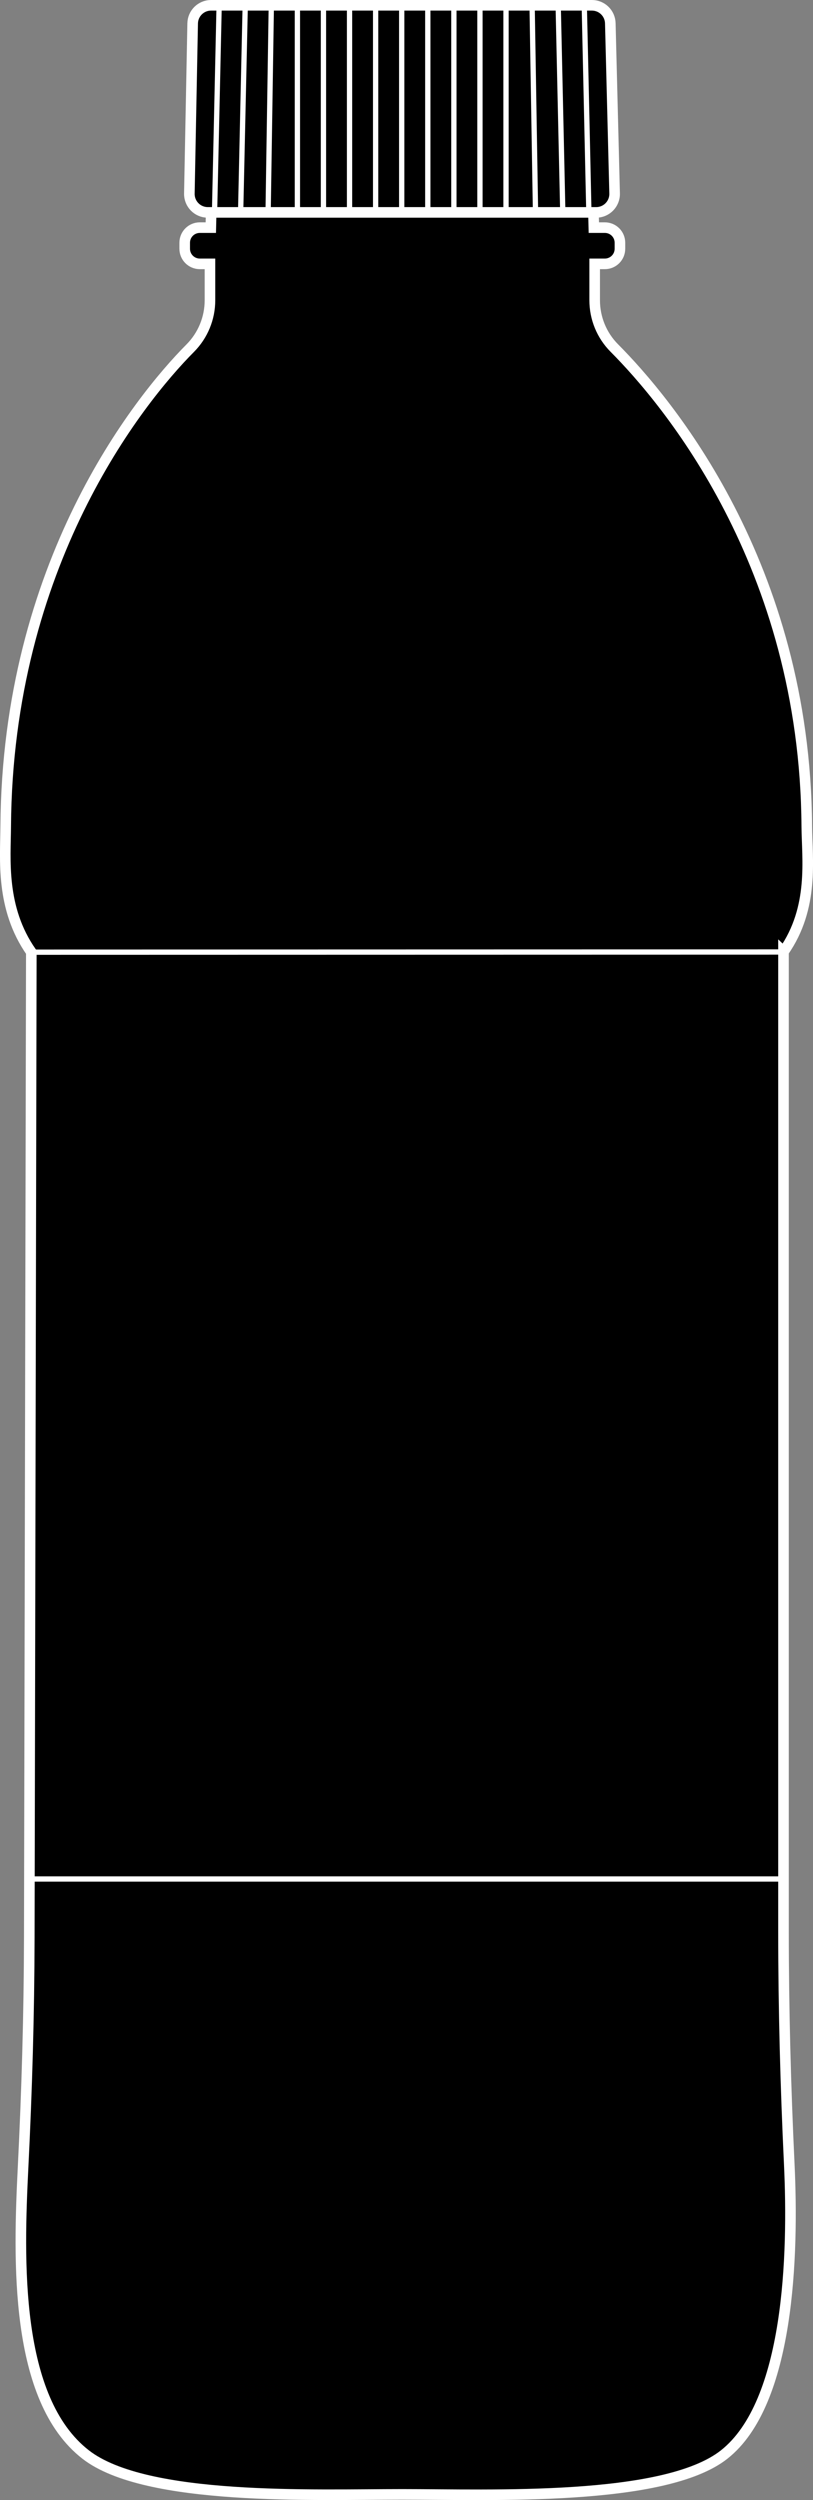 <?xml version="1.0" encoding="UTF-8"?>
<svg id="Layer_2" data-name="Layer 2" xmlns="http://www.w3.org/2000/svg" viewBox="0 0 307.32 944">
  <rect x="0" y="0" width="307.32" height="944" fill="#808080" stroke="none"/>
  <g id="Layer_1-2" data-name="Layer 1">
    <g>
      <path d="M296.18,359.37c11.69-16.69,8.87-35.05,8.79-47.38-.63-98.88-53.02-160.76-72.76-180.58-4.77-4.79-7.42-11.28-7.42-18.03v-13.75h3.85c3.15,0,5.7-2.55,5.7-5.7v-2.28c0-3.15-2.55-5.7-5.7-5.7h-4.17l-1.66-68.31H81.35l-1.66,68.31h-4.17c-3.15,0-5.7,2.55-5.7,5.7v2.28c0,3.15,2.55,5.7,5.7,5.7h3.85v13.75c0,6.78-2.68,13.28-7.47,18.09C52.13,151.34,2.79,213.19,2.16,311.99c-.08,12.33-2.02,30.85,9.68,47.54l-.77,372.17c-.06,28.85-.9,57.7-2.34,86.52-1.74,35.02-3.41,87.6,23.68,108.6,22.75,17.64,86.33,15.02,119.66,15.02s99.01,2.77,121.64-15.02c24.8-19.5,26.24-75.7,24.64-109.62-1.38-29.19-2.18-58.41-2.18-87.64v-370.2Z"/>
      <path d="M296.18,359.37c11.69-16.69,8.87-35.05,8.79-47.38-.63-98.88-53.02-160.76-72.76-180.58-4.77-4.79-7.42-11.28-7.42-18.03v-13.75h3.85c3.15,0,5.7-2.55,5.7-5.7v-2.28c0-3.15-2.55-5.7-5.7-5.7h-4.17l-1.66-68.31H81.35l-1.66,68.31h-4.17c-3.15,0-5.7,2.55-5.7,5.7v2.28c0,3.15,2.55,5.7,5.7,5.7h3.85v13.75c0,6.78-2.68,13.28-7.47,18.09C52.13,151.34,2.79,213.19,2.16,311.99c-.08,12.33-2.02,30.85,9.68,47.54l-.77,372.17c-.06,28.85-.9,57.7-2.34,86.52-1.74,35.02-3.41,87.6,23.68,108.6,22.75,17.64,86.33,15.02,119.66,15.02s99.01,2.77,121.64-15.02c24.8-19.5,26.24-75.7,24.64-109.62-1.38-29.19-2.18-58.41-2.18-87.64v-370.2Z" fill="none" stroke="#fff" stroke-miterlimit="10" stroke-width="4"/>
      <path d="M79.79,2h143.95c3.77,0,6.86,3,6.96,6.77l1.63,64.28c.1,3.92-3.04,7.15-6.96,7.15H78.54c-3.9,0-7.04-3.21-6.96-7.11l1.25-64.28c.08-3.78,3.17-6.81,6.96-6.81"/>
      <path d="M79.79,2h143.95c3.77,0,6.86,3,6.96,6.77l1.63,64.28c.1,3.92-3.04,7.15-6.96,7.15H78.54c-3.9,0-7.04-3.21-6.96-7.11l1.25-64.28c.08-3.78,3.17-6.81,6.96-6.81Z" fill="none" stroke="#fff" stroke-miterlimit="10" stroke-width="4"/>
      <line x1="141.99" y1="2" x2="141.99" y2="80.2" fill="none" stroke="#fff" stroke-miterlimit="10" stroke-width="2"/>
      <line x1="132.13" y1="2" x2="132.13" y2="80.2" fill="none" stroke="#fff" stroke-miterlimit="10" stroke-width="2"/>
      <line x1="122.27" y1="2" x2="122.27" y2="80.2" fill="none" stroke="#fff" stroke-miterlimit="10" stroke-width="2"/>
      <line x1="171.57" y1="2" x2="171.57" y2="80.2" fill="none" stroke="#fff" stroke-miterlimit="10" stroke-width="2"/>
      <line x1="161.71" y1="2" x2="161.71" y2="80.2" fill="none" stroke="#fff" stroke-miterlimit="10" stroke-width="2"/>
      <line x1="151.85" y1="2" x2="151.85" y2="80.2" fill="none" stroke="#fff" stroke-miterlimit="10" stroke-width="2"/>
      <line x1="201.14" y1="2" x2="202.43" y2="80.2" fill="none" stroke="#fff" stroke-miterlimit="10" stroke-width="2"/>
      <line x1="191.28" y1="2" x2="191.28" y2="80.2" fill="none" stroke="#fff" stroke-miterlimit="10" stroke-width="2"/>
      <line x1="181.42" y1="2" x2="181.42" y2="80.2" fill="none" stroke="#fff" stroke-miterlimit="10" stroke-width="2"/>
      <line x1="112.42" y1="2" x2="112.42" y2="80.2" fill="none" stroke="#fff" stroke-miterlimit="10" stroke-width="2"/>
      <line x1="102.56" y1="2" x2="101.35" y2="80.2" fill="none" stroke="#fff" stroke-miterlimit="10" stroke-width="2"/>
      <line x1="92.7" y1="2" x2="90.96" y2="80.2" fill="none" stroke="#fff" stroke-miterlimit="10" stroke-width="2"/>
      <line x1="82.84" y1="2" x2="81.1" y2="80.2" fill="none" stroke="#fff" stroke-miterlimit="10" stroke-width="2"/>
      <line x1="211" y1="2" x2="212.74" y2="80.2" fill="none" stroke="#fff" stroke-miterlimit="10" stroke-width="2"/>
      <line x1="220.86" y1="2" x2="222.6" y2="80.2" fill="none" stroke="#fff" stroke-miterlimit="10" stroke-width="2"/>
      <polygon points="11.84 359.53 296.18 359.46 296.18 709.48 11.12 709.48 11.84 359.53" fill="none" stroke="#fff" stroke-miterlimit="10" stroke-width="2"/>
    </g>
  </g>
</svg>